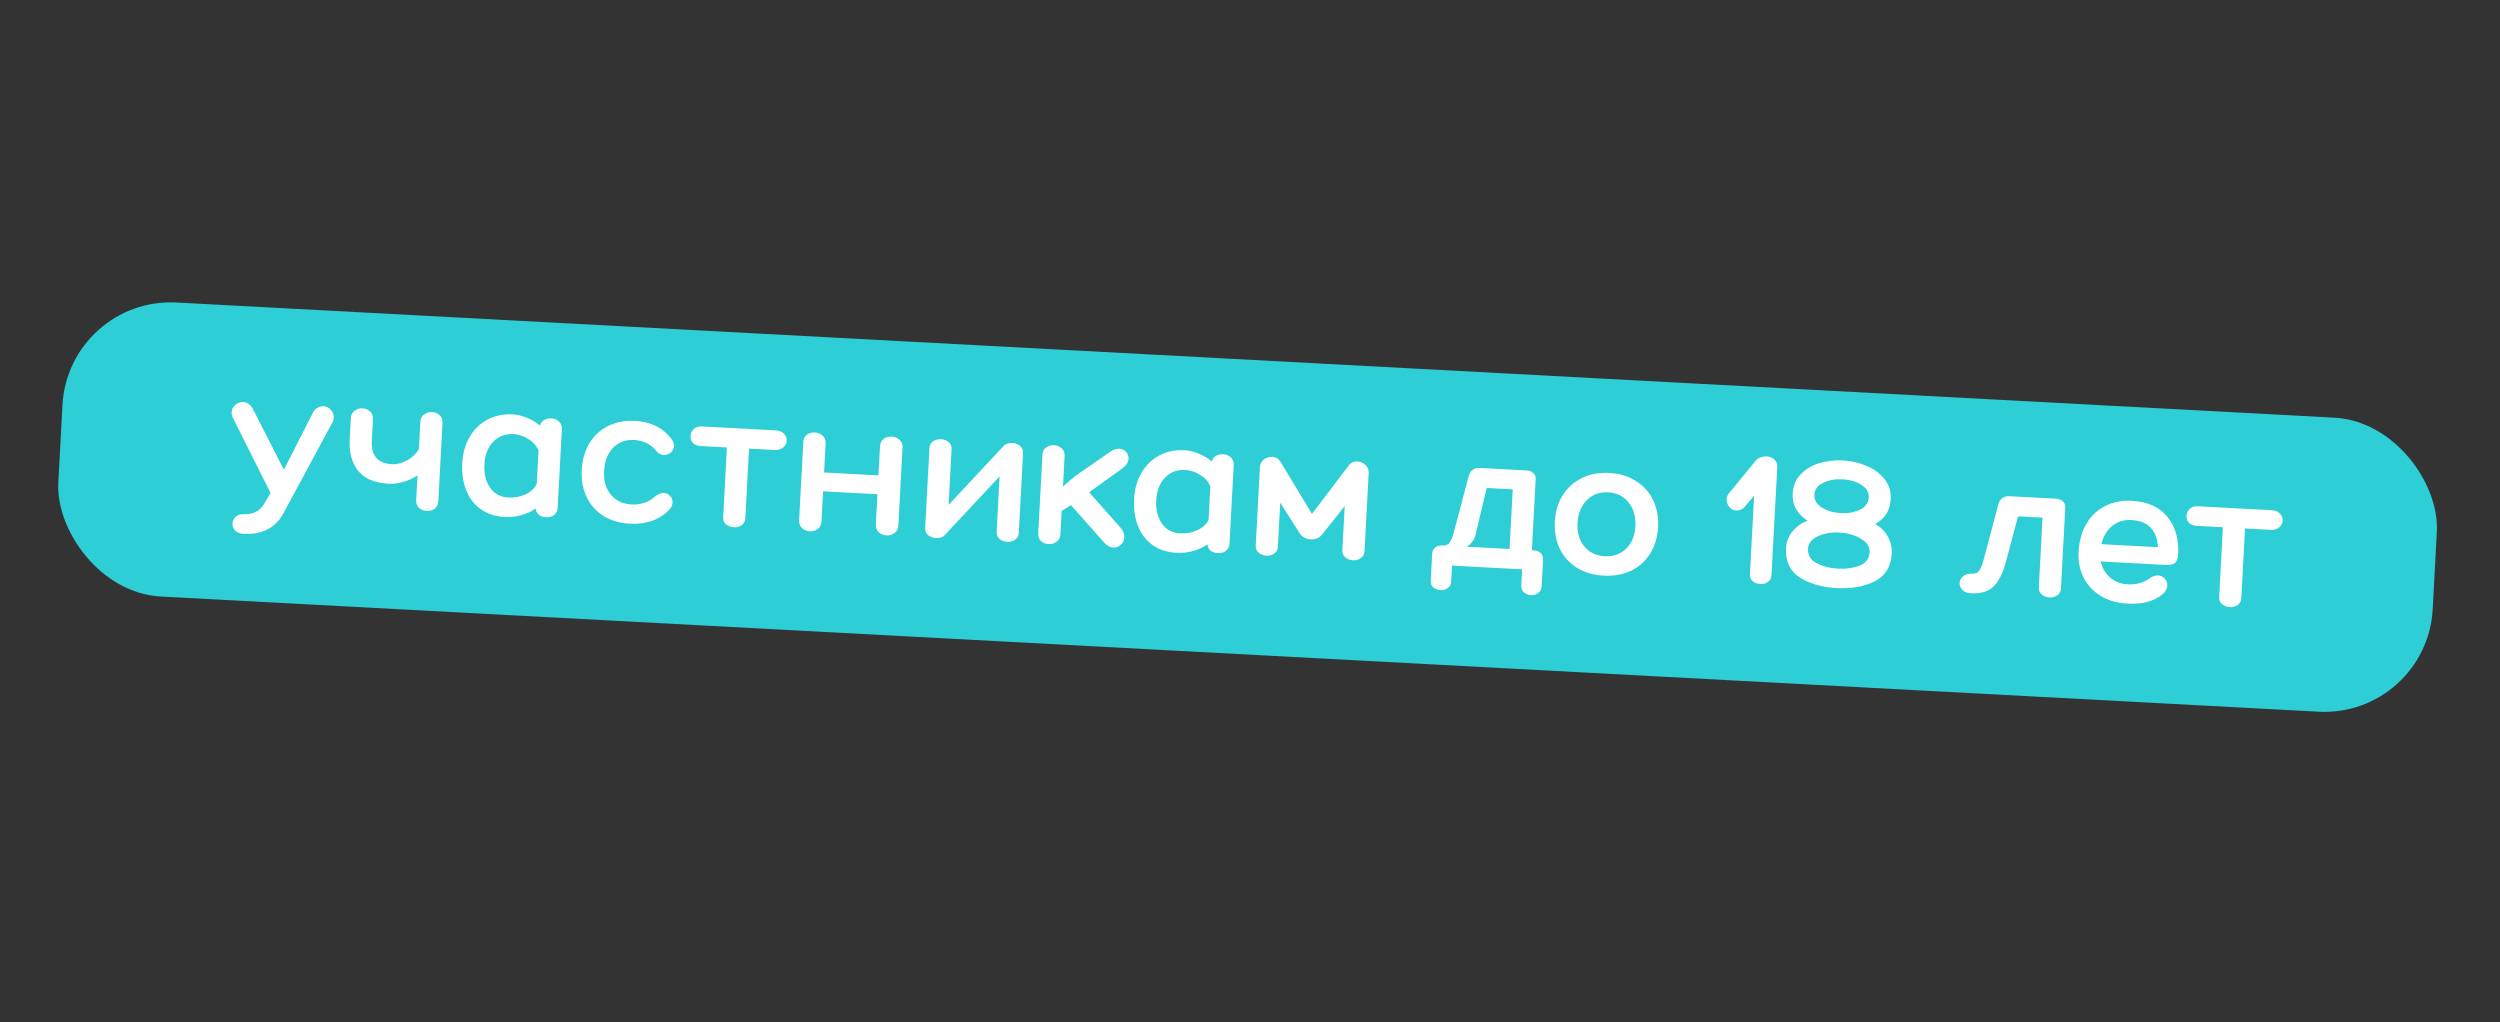 <?xml version="1.0" encoding="UTF-8"?> <svg xmlns="http://www.w3.org/2000/svg" width="159" height="65" viewBox="0 0 159 65" fill="none"><rect x="0" y="0" width="159" height="65" fill="#333333" stroke="none"/><rect data-figma-bg-blur-radius="3.66574" x="4.34" y="18.872" width="151.226" height="18.727" rx="6.899" transform="rotate(3.055 4.34 18.872)" fill="#2DCED6"></rect><path d="M20.586 25.837C20.768 25.847 20.92 25.925 21.045 26.073C21.178 26.212 21.239 26.376 21.229 26.565C21.225 26.631 21.209 26.709 21.179 26.798L17.99 32.711C17.48 33.6 16.64 34.014 15.471 33.951C15.24 33.939 15.066 33.868 14.95 33.737C14.832 33.607 14.778 33.46 14.787 33.295C14.796 33.122 14.866 32.977 14.996 32.86C15.126 32.743 15.307 32.691 15.537 32.703C15.784 32.717 16.018 32.671 16.238 32.567C16.458 32.472 16.64 32.304 16.785 32.064L17.207 31.356L14.778 26.506C14.742 26.397 14.727 26.305 14.731 26.231C14.741 26.042 14.819 25.881 14.967 25.748C15.123 25.616 15.291 25.555 15.472 25.564C15.596 25.571 15.713 25.619 15.824 25.707C15.943 25.796 16.036 25.908 16.103 26.044L18.054 29.877L19.909 26.235C19.973 26.106 20.065 26.008 20.184 25.94C20.304 25.864 20.438 25.829 20.586 25.837ZM27.499 26.206C27.68 26.216 27.834 26.282 27.959 26.404C28.093 26.527 28.154 26.695 28.143 26.91L27.877 31.888C27.867 32.077 27.793 32.23 27.654 32.347C27.517 32.455 27.345 32.504 27.139 32.493C26.933 32.482 26.767 32.415 26.642 32.293C26.516 32.162 26.459 32.002 26.469 31.813L26.553 30.232C26.27 30.423 25.962 30.563 25.627 30.653C25.3 30.743 25 30.78 24.729 30.766C23.823 30.718 23.169 30.439 22.766 29.93C22.372 29.422 22.197 28.764 22.24 27.957L22.312 26.599C22.323 26.393 22.402 26.236 22.548 26.128C22.695 26.012 22.867 25.959 23.064 25.97C23.245 25.979 23.403 26.046 23.537 26.168C23.671 26.291 23.732 26.459 23.721 26.674L23.647 28.045C23.597 28.984 24.029 29.477 24.943 29.526C25.256 29.543 25.579 29.457 25.911 29.268C26.243 29.079 26.487 28.836 26.644 28.539L26.735 26.834C26.745 26.629 26.824 26.472 26.97 26.364C27.125 26.248 27.301 26.196 27.499 26.206ZM35.066 26.61C35.271 26.621 35.437 26.692 35.562 26.822C35.688 26.945 35.745 27.101 35.735 27.29L35.468 32.293C35.458 32.482 35.384 32.635 35.246 32.752C35.108 32.86 34.936 32.909 34.73 32.898C34.532 32.887 34.374 32.833 34.255 32.736C34.145 32.631 34.082 32.5 34.066 32.342C33.783 32.542 33.465 32.686 33.114 32.774C32.77 32.863 32.434 32.899 32.105 32.882C31.512 32.85 31.004 32.687 30.582 32.391C30.169 32.097 29.86 31.696 29.655 31.19C29.451 30.683 29.366 30.101 29.402 29.442C29.436 28.808 29.593 28.255 29.874 27.782C30.156 27.302 30.53 26.938 30.998 26.69C31.474 26.435 32.013 26.323 32.614 26.355C32.894 26.37 33.188 26.44 33.495 26.563C33.81 26.688 34.094 26.856 34.347 27.067C34.389 26.913 34.469 26.797 34.589 26.721C34.717 26.637 34.876 26.6 35.066 26.61ZM32.319 31.642C32.706 31.662 33.065 31.599 33.395 31.451C33.733 31.304 33.98 31.082 34.137 30.785L34.251 28.648C34.118 28.343 33.9 28.101 33.596 27.919C33.3 27.73 32.984 27.626 32.646 27.608C32.127 27.581 31.697 27.748 31.356 28.109C31.023 28.463 30.841 28.937 30.809 29.529C30.777 30.139 30.899 30.637 31.175 31.023C31.452 31.41 31.834 31.616 32.319 31.642ZM41.722 28.663C41.552 28.447 41.346 28.283 41.105 28.171C40.863 28.059 40.606 27.996 40.334 27.981C39.791 27.952 39.344 28.119 38.994 28.48C38.645 28.841 38.453 29.335 38.42 29.96C38.387 30.57 38.53 31.069 38.848 31.457C39.166 31.846 39.605 32.055 40.165 32.085C40.428 32.099 40.686 32.068 40.938 31.99C41.198 31.913 41.428 31.785 41.627 31.606C41.827 31.427 42.025 31.342 42.223 31.353C42.388 31.361 42.52 31.426 42.621 31.547C42.731 31.661 42.781 31.799 42.773 31.964C42.763 32.145 42.684 32.306 42.536 32.447C42.214 32.769 41.842 33.001 41.421 33.143C41.001 33.278 40.556 33.333 40.087 33.307C39.437 33.273 38.871 33.11 38.391 32.821C37.92 32.523 37.561 32.124 37.315 31.623C37.07 31.115 36.964 30.539 36.999 29.897C37.034 29.238 37.196 28.669 37.486 28.189C37.785 27.701 38.184 27.334 38.685 27.088C39.185 26.842 39.756 26.737 40.399 26.771C40.876 26.796 41.3 26.897 41.671 27.074C42.05 27.243 42.391 27.517 42.692 27.897C42.816 28.06 42.873 28.216 42.866 28.364C42.856 28.537 42.787 28.678 42.657 28.787C42.528 28.895 42.38 28.945 42.216 28.937C42.018 28.926 41.854 28.835 41.722 28.663ZM49.337 27.372C49.567 27.384 49.741 27.455 49.858 27.585C49.983 27.716 50.041 27.868 50.032 28.041C50.023 28.205 49.95 28.346 49.811 28.462C49.681 28.579 49.501 28.632 49.27 28.619L47.639 28.532L47.403 32.967C47.393 33.156 47.315 33.301 47.169 33.401C47.023 33.5 46.856 33.545 46.666 33.535C46.485 33.525 46.323 33.463 46.181 33.348C46.047 33.233 45.984 33.081 45.995 32.892L46.231 28.457L44.576 28.369C44.354 28.357 44.184 28.29 44.066 28.168C43.958 28.038 43.908 27.891 43.916 27.727C43.926 27.554 43.995 27.409 44.126 27.292C44.256 27.167 44.428 27.11 44.643 27.121L49.337 27.372ZM56.707 27.765C56.897 27.775 57.063 27.842 57.205 27.965C57.347 28.088 57.413 28.249 57.402 28.446L57.136 33.425C57.125 33.63 57.042 33.791 56.888 33.907C56.733 34.014 56.561 34.063 56.372 34.053C56.182 34.042 56.021 33.976 55.887 33.853C55.753 33.731 55.692 33.562 55.703 33.348L55.806 31.433L52.347 31.249L52.245 33.163C52.233 33.377 52.154 33.538 52.008 33.646C51.862 33.754 51.698 33.803 51.517 33.794C51.32 33.783 51.15 33.716 51.008 33.593C50.874 33.462 50.813 33.294 50.824 33.088L51.09 28.109C51.1 27.912 51.175 27.759 51.312 27.651C51.459 27.543 51.626 27.494 51.816 27.504C52.013 27.515 52.179 27.581 52.313 27.704C52.455 27.827 52.521 27.988 52.51 28.185L52.411 30.05L55.87 30.235L55.969 28.37C55.98 28.172 56.058 28.019 56.204 27.912C56.35 27.804 56.518 27.755 56.707 27.765ZM64.394 28.175C64.584 28.185 64.746 28.248 64.88 28.362C65.014 28.477 65.076 28.625 65.067 28.806L64.795 33.895C64.785 34.084 64.707 34.229 64.561 34.329C64.416 34.428 64.248 34.473 64.059 34.463C63.878 34.453 63.716 34.391 63.573 34.276C63.439 34.161 63.377 34.009 63.387 33.82L63.575 30.299L60.067 34.052C59.936 34.177 59.752 34.233 59.513 34.22C59.332 34.211 59.17 34.148 59.027 34.033C58.893 33.919 58.831 33.767 58.841 33.577L59.112 28.5C59.122 28.311 59.2 28.166 59.346 28.067C59.5 27.968 59.667 27.923 59.848 27.933C60.038 27.943 60.2 28.005 60.334 28.12C60.468 28.234 60.531 28.382 60.521 28.563L60.332 32.108L63.84 28.356C63.962 28.222 64.147 28.162 64.394 28.175ZM71.233 33.52C71.427 33.737 71.519 33.957 71.507 34.179C71.497 34.368 71.422 34.526 71.284 34.65C71.145 34.775 70.985 34.833 70.804 34.823C70.598 34.812 70.413 34.715 70.249 34.533L68.111 32.127L67.521 32.492L67.44 34.011C67.43 34.201 67.348 34.349 67.194 34.457C67.047 34.565 66.88 34.613 66.69 34.603C66.501 34.593 66.339 34.531 66.205 34.416C66.079 34.294 66.022 34.134 66.032 33.936L66.3 28.909C66.311 28.711 66.389 28.562 66.535 28.463C66.681 28.355 66.849 28.306 67.038 28.316C67.228 28.326 67.389 28.393 67.523 28.516C67.657 28.63 67.719 28.786 67.709 28.984L67.605 30.936L68.409 30.26L70.647 28.707C70.835 28.585 71.016 28.529 71.189 28.538C71.362 28.547 71.503 28.612 71.612 28.734C71.729 28.856 71.784 28.999 71.775 29.164C71.762 29.403 71.627 29.614 71.369 29.799L69.269 31.309L71.233 33.52ZM77.794 28.89C78 28.901 78.165 28.972 78.29 29.103C78.416 29.225 78.474 29.381 78.464 29.57L78.197 34.573C78.186 34.763 78.112 34.916 77.974 35.032C77.836 35.14 77.664 35.189 77.458 35.178C77.26 35.167 77.102 35.114 76.984 35.016C76.874 34.911 76.811 34.78 76.794 34.622C76.511 34.822 76.194 34.966 75.842 35.054C75.499 35.144 75.162 35.179 74.833 35.162C74.24 35.13 73.732 34.967 73.31 34.672C72.897 34.377 72.588 33.977 72.383 33.47C72.179 32.964 72.095 32.381 72.13 31.722C72.164 31.088 72.321 30.535 72.603 30.063C72.884 29.582 73.259 29.218 73.726 28.971C74.202 28.715 74.741 28.604 75.342 28.636C75.622 28.651 75.916 28.72 76.223 28.844C76.538 28.968 76.823 29.136 77.076 29.348C77.117 29.193 77.197 29.077 77.317 29.001C77.445 28.917 77.604 28.88 77.794 28.89ZM75.048 33.922C75.435 33.943 75.793 33.879 76.123 33.732C76.461 33.584 76.709 33.362 76.865 33.065L76.979 30.928C76.847 30.624 76.628 30.381 76.324 30.199C76.028 30.01 75.712 29.907 75.374 29.889C74.856 29.861 74.425 30.028 74.084 30.39C73.751 30.743 73.569 31.217 73.537 31.81C73.505 32.419 73.627 32.917 73.904 33.303C74.18 33.69 74.562 33.896 75.048 33.922ZM86.332 29.346C86.53 29.357 86.699 29.432 86.84 29.571C86.99 29.711 87.059 29.88 87.049 30.078L86.782 35.069C86.772 35.258 86.69 35.402 86.536 35.501C86.391 35.601 86.227 35.646 86.046 35.636C85.857 35.626 85.695 35.564 85.561 35.449C85.426 35.335 85.364 35.183 85.374 34.993L85.524 32.189L84.103 33.972C84.014 34.091 83.902 34.18 83.767 34.239C83.64 34.29 83.503 34.311 83.355 34.303C83.215 34.296 83.08 34.26 82.952 34.195C82.823 34.122 82.721 34.022 82.646 33.894L81.423 31.97L81.273 34.775C81.263 34.964 81.185 35.108 81.039 35.208C80.894 35.308 80.726 35.352 80.537 35.342C80.356 35.333 80.194 35.27 80.051 35.155C79.917 35.041 79.855 34.889 79.865 34.699L80.131 29.709C80.142 29.511 80.225 29.35 80.38 29.227C80.543 29.103 80.724 29.047 80.922 29.057C81.152 29.07 81.328 29.178 81.449 29.383L83.441 32.685L85.773 29.613C85.915 29.423 86.102 29.334 86.332 29.346ZM97.49 34.996C97.943 35.02 98.159 35.234 98.137 35.637L98.049 37.293C98.039 37.482 97.965 37.623 97.828 37.714C97.699 37.815 97.544 37.86 97.362 37.851C97.189 37.841 97.04 37.78 96.914 37.666C96.796 37.56 96.742 37.413 96.752 37.223L96.806 36.21L92.346 35.972L92.292 36.985C92.282 37.175 92.209 37.315 92.072 37.407C91.943 37.499 91.792 37.541 91.619 37.532C91.438 37.522 91.284 37.464 91.157 37.358C91.039 37.253 90.985 37.106 90.995 36.916L91.084 35.261C91.105 34.857 91.342 34.668 91.795 34.692C91.977 34.702 92.117 34.63 92.216 34.479C92.314 34.327 92.396 34.121 92.459 33.86L93.42 30.244C93.47 30.082 93.555 29.959 93.675 29.874C93.795 29.79 93.942 29.752 94.115 29.761L97.104 29.921C97.261 29.929 97.394 29.982 97.505 30.078C97.623 30.176 97.678 30.307 97.669 30.471L97.428 34.992L97.49 34.996ZM96.21 31.124L94.555 31.036L93.837 34.045C93.773 34.314 93.595 34.557 93.302 34.772L96.008 34.917L96.21 31.124ZM102.346 30.077C102.996 30.111 103.561 30.282 104.04 30.588C104.528 30.887 104.894 31.295 105.139 31.811C105.385 32.32 105.49 32.9 105.455 33.55C105.413 34.192 105.238 34.753 104.932 35.232C104.634 35.703 104.231 36.062 103.723 36.307C103.214 36.544 102.639 36.646 101.997 36.611C101.355 36.577 100.793 36.415 100.313 36.125C99.834 35.827 99.467 35.428 99.213 34.927C98.967 34.418 98.858 33.842 98.884 33.2C98.918 32.549 99.085 31.984 99.383 31.504C99.69 31.017 100.098 30.65 100.606 30.405C101.115 30.151 101.695 30.042 102.346 30.077ZM102.063 35.376C102.615 35.406 103.069 35.244 103.427 34.891C103.784 34.539 103.979 34.066 104.01 33.473C104.043 32.864 103.9 32.361 103.583 31.964C103.266 31.559 102.831 31.341 102.28 31.312C101.728 31.282 101.273 31.452 100.915 31.821C100.557 32.182 100.362 32.667 100.329 33.277C100.297 33.87 100.44 34.36 100.758 34.749C101.076 35.138 101.511 35.347 102.063 35.376ZM111.695 29.262C111.782 29.176 111.885 29.116 112.002 29.081C112.12 29.037 112.232 29.019 112.34 29.024C112.545 29.035 112.715 29.102 112.849 29.225C112.983 29.348 113.045 29.508 113.034 29.706L112.667 36.586C112.657 36.776 112.579 36.92 112.433 37.02C112.296 37.111 112.137 37.153 111.956 37.143C111.766 37.133 111.604 37.075 111.47 36.968C111.344 36.854 111.286 36.702 111.296 36.513L111.562 31.522L110.993 32.198C110.843 32.388 110.648 32.477 110.409 32.464C110.245 32.456 110.1 32.378 109.976 32.231C109.86 32.084 109.807 31.92 109.816 31.739C109.823 31.615 109.862 31.506 109.933 31.411L111.695 29.262ZM120.25 31.738C120.231 32.101 120.14 32.414 119.977 32.678C119.814 32.941 119.575 33.16 119.26 33.333C119.606 33.517 119.873 33.779 120.061 34.119C120.25 34.451 120.333 34.815 120.312 35.21C120.268 36.042 119.906 36.63 119.227 36.973C118.557 37.309 117.752 37.452 116.814 37.402C115.883 37.352 115.102 37.129 114.471 36.732C113.84 36.327 113.547 35.7 113.592 34.852C113.614 34.456 113.748 34.108 113.995 33.808C114.243 33.499 114.565 33.268 114.961 33.116C114.65 32.918 114.407 32.673 114.232 32.383C114.066 32.094 113.992 31.768 114.012 31.405C114.038 30.919 114.204 30.511 114.511 30.181C114.817 29.85 115.21 29.611 115.689 29.463C116.176 29.316 116.687 29.256 117.222 29.285C117.757 29.314 118.259 29.431 118.727 29.638C119.203 29.837 119.581 30.117 119.859 30.479C120.145 30.841 120.275 31.261 120.25 31.738ZM115.397 31.454C115.379 31.792 115.537 32.069 115.873 32.285C116.208 32.493 116.611 32.609 117.08 32.635C117.541 32.659 117.946 32.586 118.294 32.414C118.65 32.235 118.837 31.977 118.855 31.639C118.873 31.31 118.714 31.041 118.378 30.833C118.051 30.626 117.656 30.51 117.195 30.485C116.726 30.46 116.313 30.533 115.957 30.704C115.601 30.875 115.414 31.125 115.397 31.454ZM118.905 35.11C118.924 34.773 118.74 34.49 118.356 34.264C117.98 34.037 117.533 33.906 117.014 33.87C116.487 33.842 116.021 33.92 115.614 34.105C115.216 34.29 115.008 34.556 114.99 34.901C114.968 35.313 115.154 35.62 115.547 35.823C115.941 36.026 116.389 36.141 116.892 36.167C117.394 36.194 117.848 36.132 118.252 35.98C118.665 35.828 118.883 35.539 118.905 35.11ZM130.787 31.718C130.944 31.727 131.077 31.779 131.187 31.876C131.306 31.973 131.361 32.104 131.352 32.269L131.077 37.432C131.067 37.622 130.989 37.766 130.843 37.866C130.697 37.965 130.53 38.01 130.34 38C130.159 37.99 129.997 37.928 129.855 37.813C129.721 37.699 129.658 37.547 129.669 37.357L129.905 32.922L128.349 32.839L127.621 35.563C127.431 36.338 127.17 36.902 126.837 37.256C126.504 37.609 126.005 37.769 125.337 37.733C125.107 37.721 124.929 37.649 124.804 37.519C124.679 37.388 124.62 37.24 124.629 37.076C124.638 36.911 124.712 36.77 124.85 36.654C124.997 36.53 125.186 36.474 125.416 36.486C125.622 36.497 125.774 36.435 125.872 36.3C125.971 36.156 126.05 35.983 126.111 35.78L127.103 32.042C127.153 31.88 127.238 31.756 127.358 31.672C127.478 31.587 127.625 31.55 127.798 31.559L130.787 31.718ZM135.321 37.163C135.848 37.191 136.304 37.071 136.69 36.803C136.88 36.656 137.069 36.588 137.259 36.598C137.432 36.607 137.572 36.676 137.681 36.806C137.798 36.936 137.852 37.084 137.843 37.248C137.833 37.438 137.741 37.61 137.568 37.766C137.282 38.015 136.938 38.191 136.536 38.294C136.143 38.388 135.729 38.42 135.292 38.388C134.65 38.354 134.089 38.192 133.609 37.902C133.129 37.612 132.765 37.225 132.519 36.741C132.272 36.249 132.166 35.698 132.198 35.089C132.234 34.414 132.398 33.828 132.688 33.331C132.98 32.826 133.376 32.447 133.876 32.193C134.378 31.931 134.954 31.817 135.604 31.852C136.576 31.903 137.318 32.236 137.83 32.85C138.343 33.464 138.577 34.257 138.533 35.229C138.52 35.476 138.461 35.658 138.355 35.777C138.25 35.895 138.037 35.946 137.716 35.928L133.602 35.709C133.696 36.118 133.896 36.46 134.204 36.732C134.512 36.996 134.884 37.14 135.321 37.163ZM135.551 33.075C135.074 33.05 134.666 33.177 134.329 33.456C133.992 33.735 133.765 34.12 133.648 34.609L137.243 34.801C137.221 34.287 137.073 33.879 136.801 33.575C136.528 33.272 136.111 33.105 135.551 33.075ZM144.481 32.449C144.712 32.461 144.885 32.533 145.002 32.663C145.127 32.793 145.185 32.945 145.176 33.118C145.167 33.283 145.094 33.423 144.955 33.54C144.825 33.657 144.645 33.709 144.414 33.697L142.784 33.61L142.547 38.044C142.537 38.234 142.459 38.378 142.313 38.478C142.168 38.578 142 38.622 141.811 38.612C141.63 38.602 141.468 38.54 141.325 38.425C141.191 38.311 141.129 38.159 141.139 37.969L141.376 33.535L139.72 33.446C139.498 33.434 139.328 33.367 139.211 33.246C139.102 33.116 139.052 32.969 139.061 32.804C139.07 32.631 139.14 32.486 139.27 32.369C139.4 32.244 139.573 32.187 139.787 32.199L144.481 32.449Z" fill="white"></path><defs><clipPath id="bgblur_0_1373_1130_clip_path" transform="translate(-0.034 -15.564)"><rect x="4.34" y="18.872" width="151.226" height="18.727" rx="6.899" transform="rotate(3.055 4.34 18.872)"></rect></clipPath></defs></svg> 